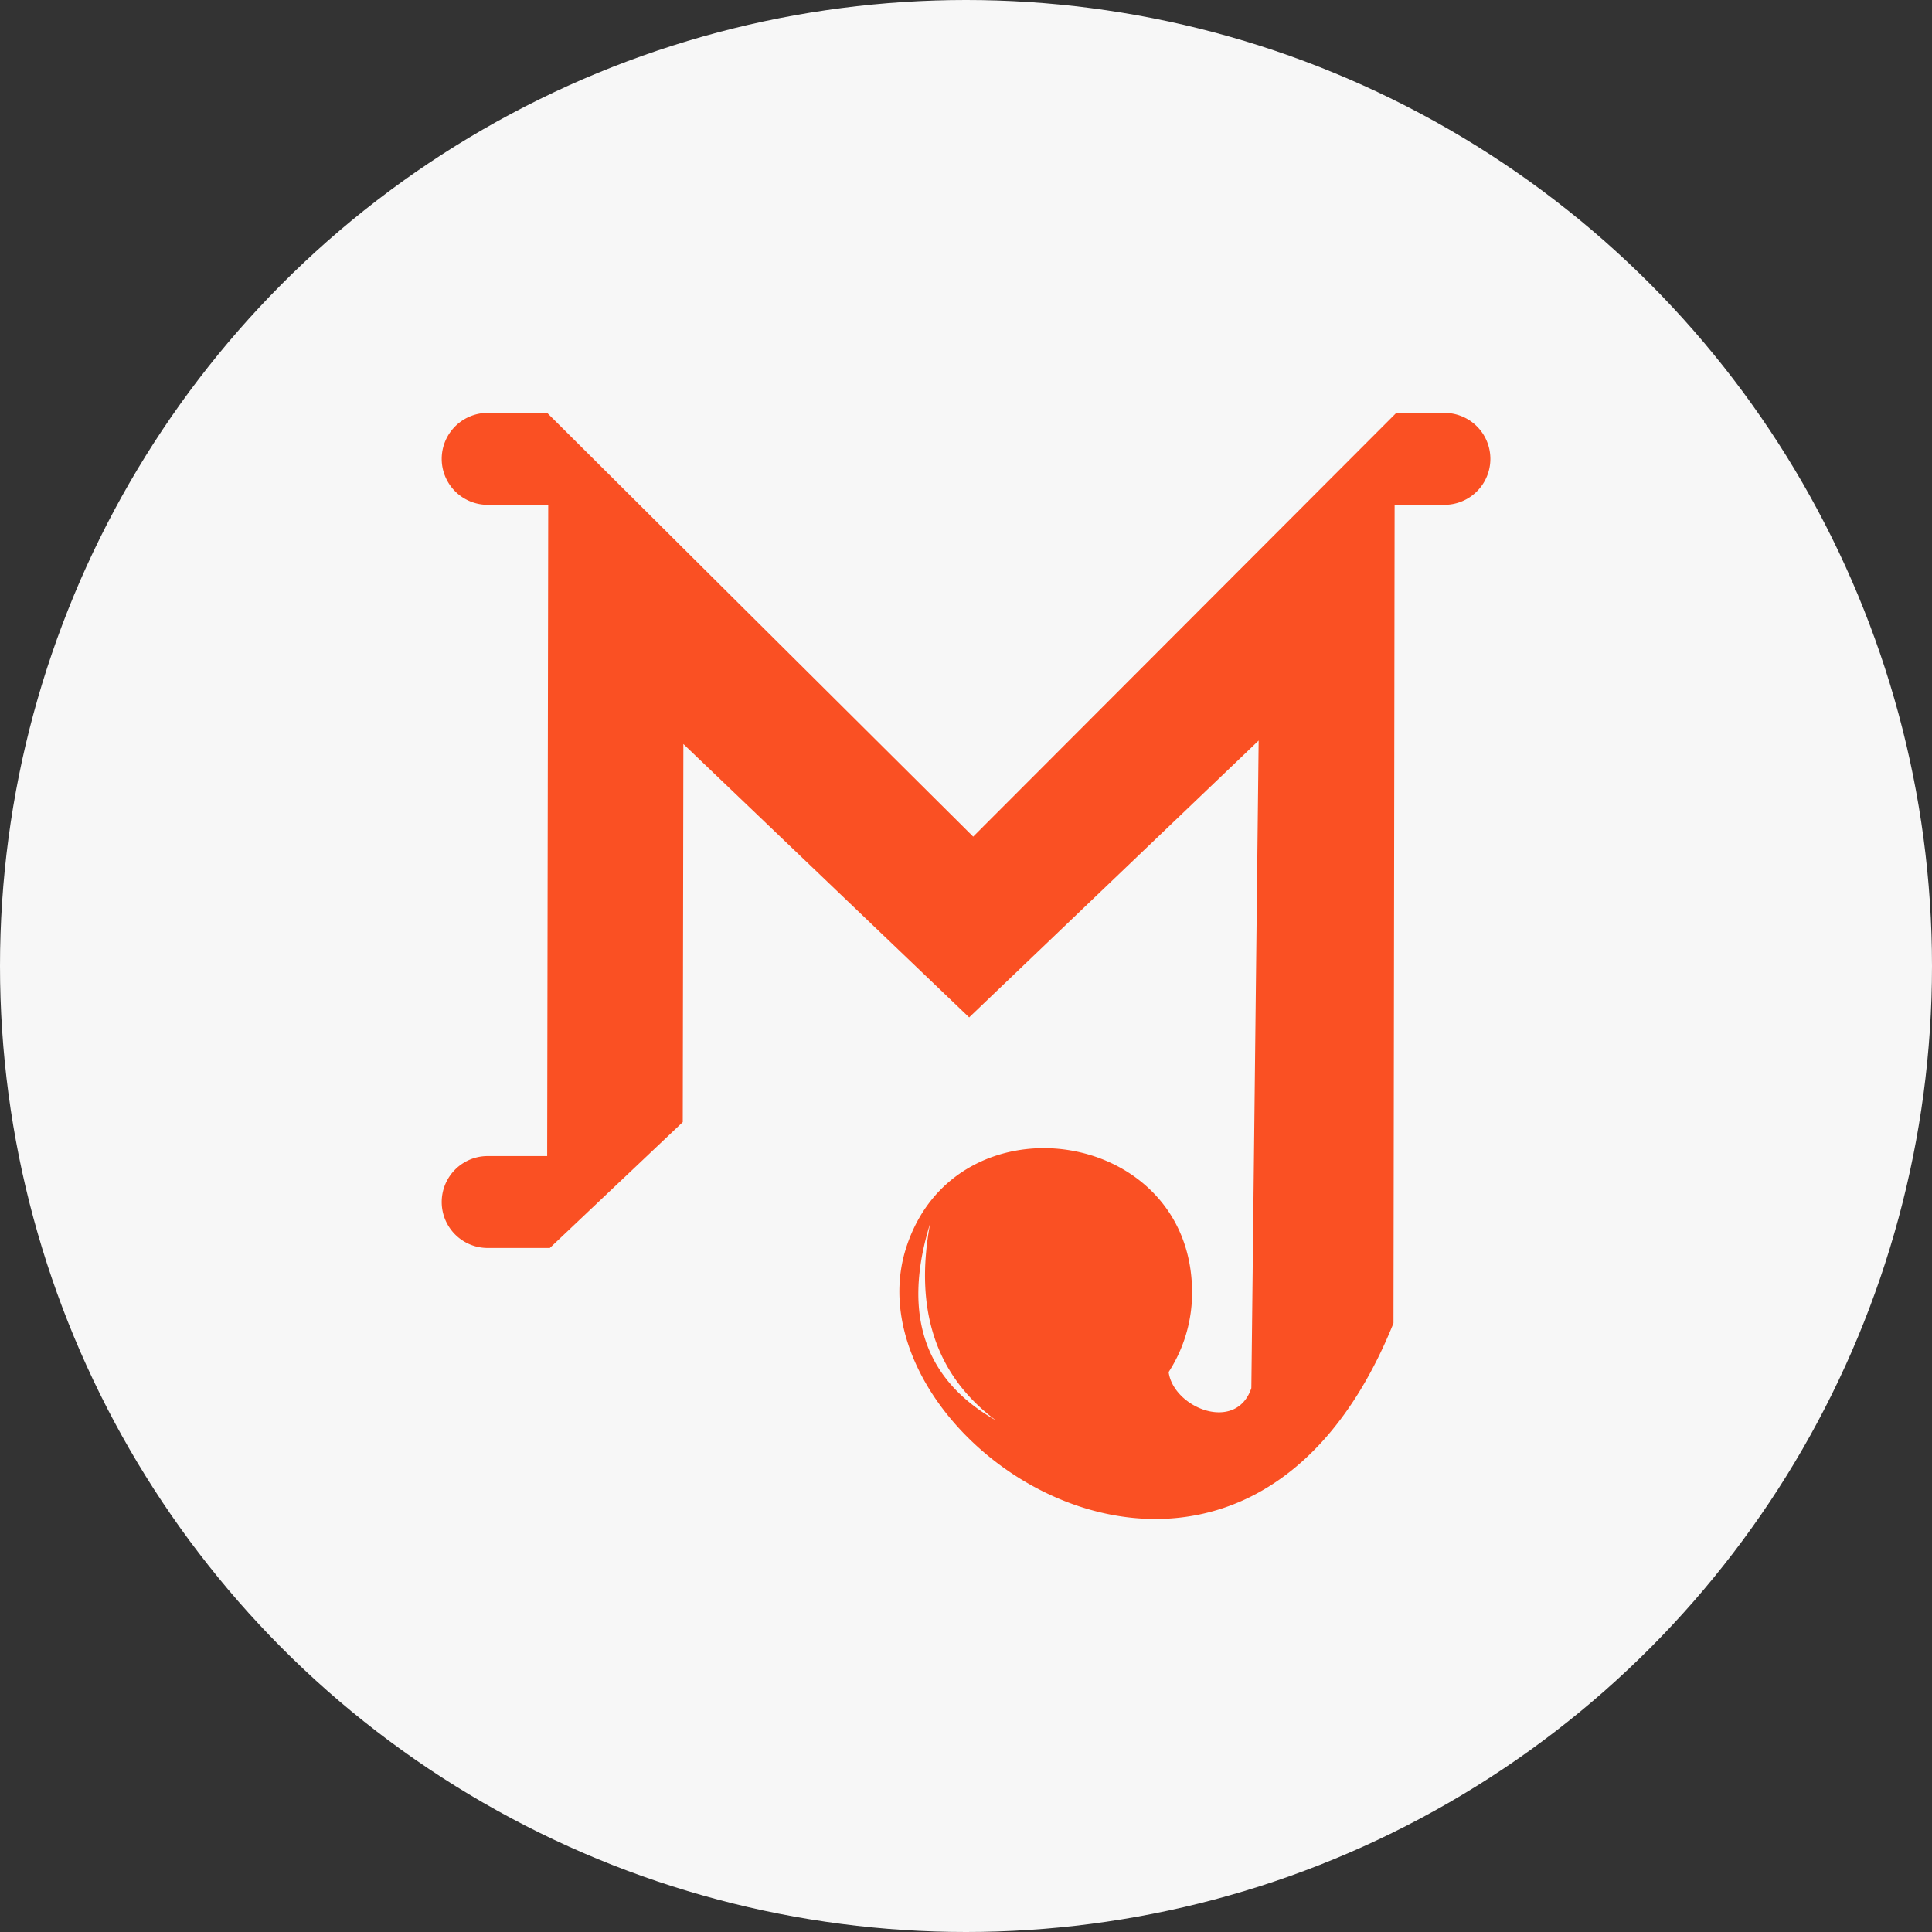 <svg id="Layer_1" data-name="Layer 1" xmlns="http://www.w3.org/2000/svg" viewBox="0 0 441.46 441.46"><rect x="0" y="0" width="441.46" height="441.46" fill="#333333" stroke="none"/><circle cx="220.73" cy="220.73" r="220.73" fill="#f7f7f7"/><path d="M530.6,588q-5.51,29.71,15.06,45Q521,619,530.6,588ZM604,625.62c-3.47,10.28-17.77,4.54-18.9-3.67a33.3,33.3,0,0,0,5.36-18.17c0-37.89-54.08-45.64-65.36-10.15-14.32,45.08,76.25,104.25,111.38,17.15l.26-187h11.38a10.5,10.5,0,0,0,0-21h-11l-96.68,96.82q-48.67-48.4-97.34-96.82H429.5a10.5,10.5,0,0,0,0,21h13.84l-.24,148.81H429.5a10.5,10.5,0,0,0,0,21h14.21l30.37-28.76.14-86.39,65.3,62.46,66.15-63.25L604,625.62Z" transform="translate(-318.07 -308.43)" fill="#fa5023" fill-rule="evenodd"/></svg>
